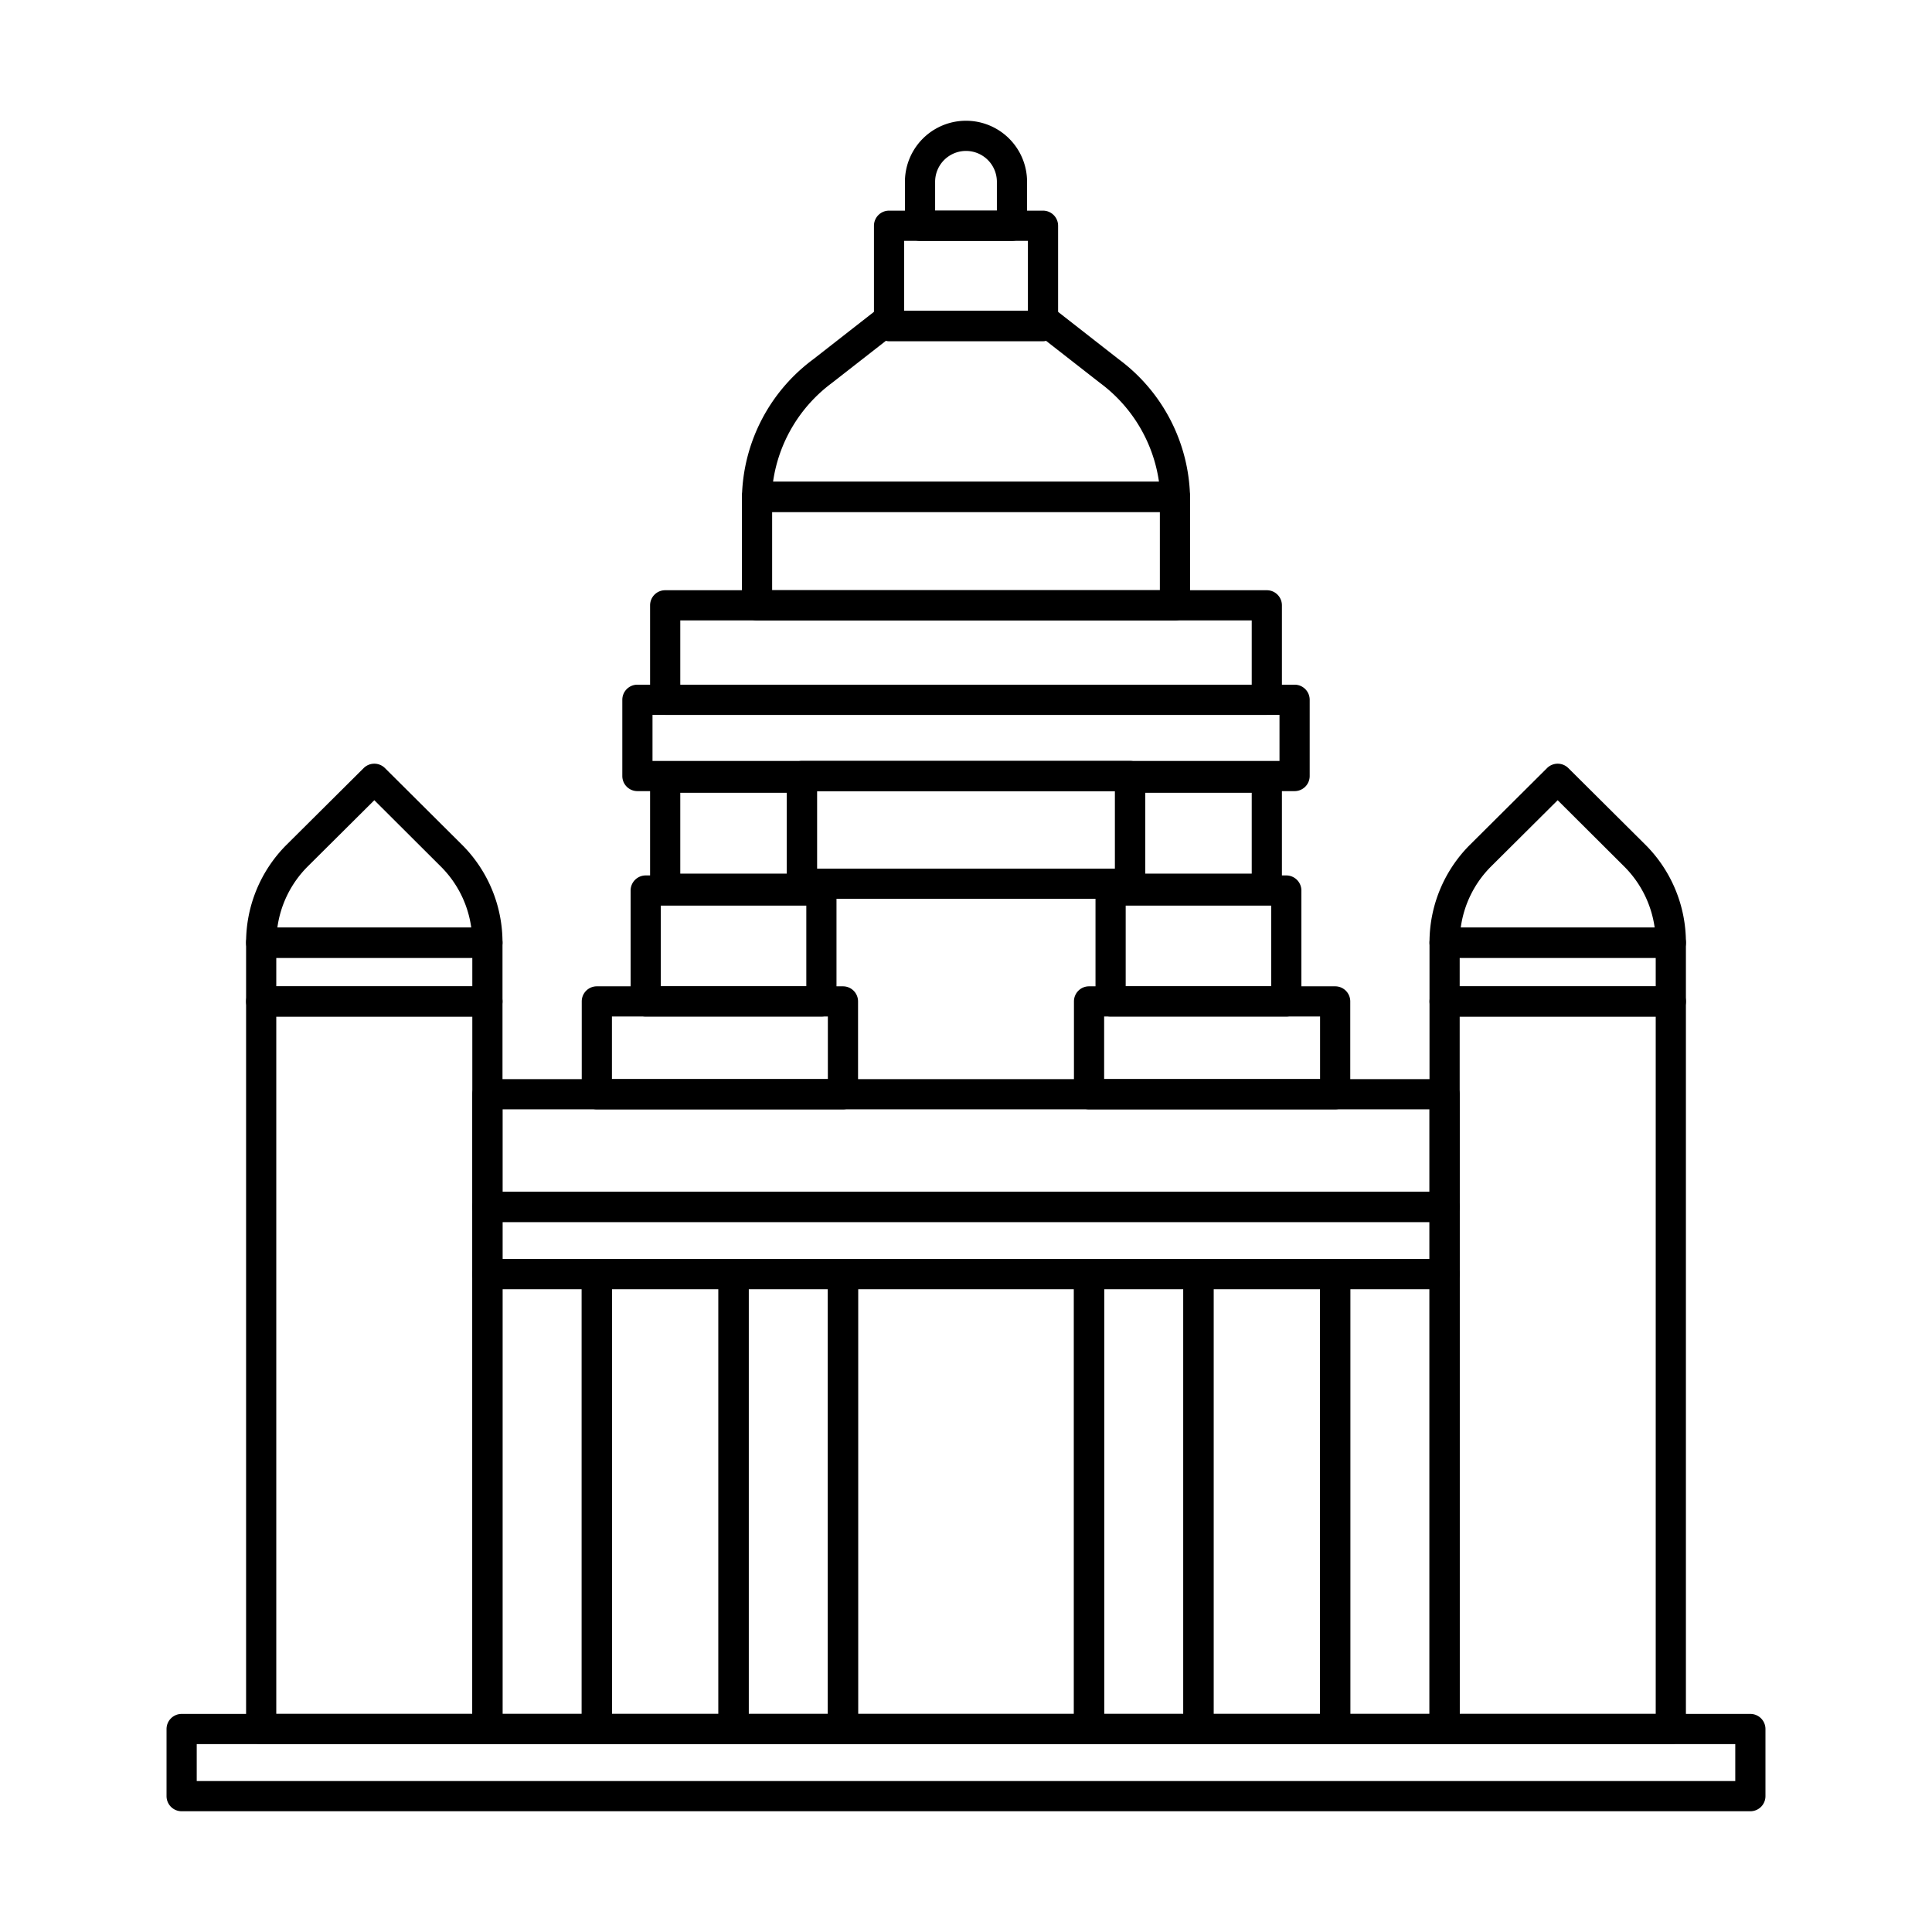 <svg viewBox="0 0 64 64" xmlns="http://www.w3.org/2000/svg"><g id="Layer_2" fill="rgb(0,0,0)" data-name="Layer 2"><path d="m38.923 16.961h-13.845a.5.5 0 0 1 -.5-.5 5.828 5.828 0 0 1 2.364-4.561l2.2-1.719a.5.5 0 0 1 .722.116h4.272a.5.5 0 0 1 .722-.116l2.2 1.719a5.829 5.829 0 0 1 2.364 4.562.5.5 0 0 1 -.499.499zm-13.315-1h12.785a4.946 4.946 0 0 0 -1.95-3.273l-1.794-1.4a.517.517 0 0 1 -.1.01h-5.1a.525.525 0 0 1 -.1-.01l-1.793 1.4a4.946 4.946 0 0 0 -1.948 3.273z"/><path d="m16.146 57.776h-7.494a.5.5 0 0 1 -.5-.5v-24.1a.5.5 0 0 1 .5-.5h7.494a.5.5 0 0 1 .5.5v24.1a.5.5 0 0 1 -.5.5zm-6.994-1h6.494v-23.1h-6.494z"/><path d="m55.348 57.776h-7.494a.5.5 0 0 1 -.5-.5v-24.1a.5.5 0 0 1 .5-.5h7.494a.5.5 0 0 1 .5.5v24.1a.5.5 0 0 1 -.5.5zm-6.994-1h6.494v-23.1h-6.494z"/><path d="m27.924 57.776h-3.624a.5.5 0 0 1 -.5-.5v-15.071a.5.5 0 0 1 .5-.5h3.624a.5.5 0 0 1 .5.5v15.071a.5.5 0 0 1 -.5.5zm-3.124-1h2.624v-14.071h-2.624z"/><path d="m36.076 57.776h-8.152a.5.5 0 0 1 -.5-.5v-15.071a.5.5 0 0 1 .5-.5h8.152a.5.5 0 0 1 .5.5v15.071a.5.5 0 0 1 -.5.5zm-7.652-1h7.152v-14.071h-7.152z"/><path d="m19.771 57.776h-3.625a.5.5 0 0 1 -.5-.5v-15.071a.5.5 0 0 1 .5-.5h3.625a.5.5 0 0 1 .5.5v15.071a.5.5 0 0 1 -.5.5zm-3.125-1h2.625v-14.071h-2.625z"/><path d="m24.3 57.776h-4.529a.5.5 0 0 1 -.5-.5v-15.071a.5.5 0 0 1 .5-.5h4.529a.5.5 0 0 1 .5.5v15.071a.5.5 0 0 1 -.5.5zm-4.029-1h3.529v-14.071h-3.529z"/><path d="m47.854 57.776h-3.625a.5.5 0 0 1 -.5-.5v-15.071a.5.5 0 0 1 .5-.5h3.625a.5.5 0 0 1 .5.5v15.071a.5.5 0 0 1 -.5.5zm-3.125-1h2.625v-14.071h-2.625z"/><path d="m39.7 57.776h-3.624a.5.5 0 0 1 -.5-.5v-15.071a.5.5 0 0 1 .5-.5h3.624a.5.5 0 0 1 .5.5v15.071a.5.5 0 0 1 -.5.5zm-3.124-1h2.624v-14.071h-2.624z"/><path d="m44.229 57.776h-4.529a.5.5 0 0 1 -.5-.5v-15.071a.5.5 0 0 1 .5-.5h4.529a.5.5 0 0 1 .5.5v15.071a.5.5 0 0 1 -.5.5zm-4.029-1h3.529v-14.071h-3.529z"/><path d="m47.854 42.705h-31.708a.5.5 0 0 1 -.5-.5v-2.224a.5.5 0 0 1 .5-.5h31.708a.5.5 0 0 1 .5.5v2.224a.5.5 0 0 1 -.5.5zm-31.208-1h30.708v-1.224h-30.708z"/><path d="m57.983 60h-51.966a.5.5 0 0 1 -.5-.5v-2.224a.5.5 0 0 1 .5-.5h51.966a.5.5 0 0 1 .5.5v2.224a.5.5 0 0 1 -.5.5zm-51.466-1h50.966v-1.224h-50.966z"/><path d="m47.854 40.481h-31.708a.5.5 0 0 1 -.5-.5v-3.733a.5.5 0 0 1 .5-.5h31.708a.5.5 0 0 1 .5.5v3.733a.5.5 0 0 1 -.5.5zm-31.208-1h30.708v-2.733h-30.708z"/><path d="m27.924 36.748h-8.153a.5.5 0 0 1 -.5-.5v-3.075a.5.5 0 0 1 .5-.5h8.153a.5.5 0 0 1 .5.5v3.075a.5.5 0 0 1 -.5.5zm-7.653-1h7.153v-2.075h-7.153z"/><path d="m44.229 36.748h-8.153a.5.5 0 0 1 -.5-.5v-3.075a.5.5 0 0 1 .5-.5h8.153a.5.5 0 0 1 .5.5v3.075a.5.5 0 0 1 -.5.5zm-7.653-1h7.153v-2.075h-7.153z"/><path d="m27.21 33.673h-5.82a.5.5 0 0 1 -.5-.5v-3.673a.5.5 0 0 1 .5-.5h5.82a.5.5 0 0 1 .5.5v3.678a.5.5 0 0 1 -.5.495zm-5.32-1h4.82v-2.673h-4.82z"/><path d="m26.564 29.94h-4.529a.5.5 0 0 1 -.5-.5v-3.678a.5.5 0 0 1 .5-.5h4.529a.5.5 0 0 1 .5.5v3.678a.5.5 0 0 1 -.5.5zm-4.029-1h3.529v-2.678h-3.529z"/><path d="m41.965 29.94h-4.529a.5.5 0 0 1 -.5-.5v-3.678a.5.5 0 0 1 .5-.5h4.529a.5.5 0 0 1 .5.5v3.678a.5.5 0 0 1 -.5.5zm-4.029-1h3.529v-2.678h-3.529z"/><path d="m42.885 26.207h-21.77a.5.5 0 0 1 -.5-.5v-2.526a.5.5 0 0 1 .5-.5h21.77a.5.5 0 0 1 .5.5v2.526a.5.5 0 0 1 -.5.5zm-21.27-1h20.77v-1.526h-20.77z"/><path d="m42.61 33.673h-5.82a.5.5 0 0 1 -.5-.5v-3.673a.5.5 0 0 1 .5-.5h5.82a.5.5 0 0 1 .5.5v3.678a.5.5 0 0 1 -.5.495zm-5.32-1h4.82v-2.673h-4.82z"/><path d="m37.436 29.775h-10.872a.5.5 0 0 1 -.5-.5v-3.568a.5.5 0 0 1 .5-.5h10.872a.5.5 0 0 1 .5.5v3.568a.5.5 0 0 1 -.5.5zm-10.372-1h9.872v-2.568h-9.872z"/><path d="m16.146 31.728h-7.494a.5.5 0 0 1 -.5-.5 4.572 4.572 0 0 1 1.325-3.228l2.57-2.556a.5.5 0 0 1 .705 0l2.569 2.556a4.568 4.568 0 0 1 1.325 3.224.5.5 0 0 1 -.5.504zm-6.958-1h6.423a3.533 3.533 0 0 0 -1-2.015l-2.211-2.205-2.217 2.205a3.538 3.538 0 0 0 -.995 2.015z"/><path d="m16.146 33.673h-7.494a.5.5 0 0 1 -.5-.5v-1.945a.5.5 0 0 1 .5-.5h7.494a.5.5 0 0 1 .5.5v1.945a.5.5 0 0 1 -.5.5zm-6.994-1h6.494v-.945h-6.494z"/><path d="m55.348 31.728h-7.494a.5.5 0 0 1 -.5-.5 4.568 4.568 0 0 1 1.325-3.228l2.569-2.556a.5.5 0 0 1 .705 0l2.57 2.556a4.572 4.572 0 0 1 1.325 3.224.5.5 0 0 1 -.5.504zm-6.959-1h6.424a3.545 3.545 0 0 0 -1-2.015l-2.213-2.205-2.217 2.205a3.533 3.533 0 0 0 -.994 2.015z"/><path d="m55.348 33.673h-7.494a.5.5 0 0 1 -.5-.5v-1.945a.5.5 0 0 1 .5-.5h7.494a.5.5 0 0 1 .5.5v1.945a.5.5 0 0 1 -.5.5zm-6.994-1h6.494v-.945h-6.494z"/><path d="m38.922 20.552h-13.844a.5.5 0 0 1 -.5-.5v-3.594a.5.5 0 0 1 .5-.5h13.844a.5.5 0 0 1 .5.5v3.594a.5.5 0 0 1 -.5.5zm-13.344-1h12.844v-2.594h-12.844z"/><path d="m41.965 23.681h-19.93a.5.5 0 0 1 -.5-.5v-3.129a.5.5 0 0 1 .5-.5h19.93a.5.5 0 0 1 .5.5v3.129a.5.5 0 0 1 -.5.5zm-19.43-1h18.93v-2.129h-18.93z"/><path d="m34.551 11.3h-5.1a.5.5 0 0 1 -.5-.5v-3.322a.5.5 0 0 1 .5-.5h5.1a.5.5 0 0 1 .5.5v3.322a.5.5 0 0 1 -.5.5zm-4.6-1h4.1v-2.322h-4.1z"/><path d="m33.523 7.979h-3.046a.5.5 0 0 1 -.5-.5v-1.456a2.023 2.023 0 0 1 4.046 0v1.456a.5.5 0 0 1 -.5.5zm-2.546-1h2.046v-.956a1.023 1.023 0 0 0 -2.046 0z"/></g></svg>
